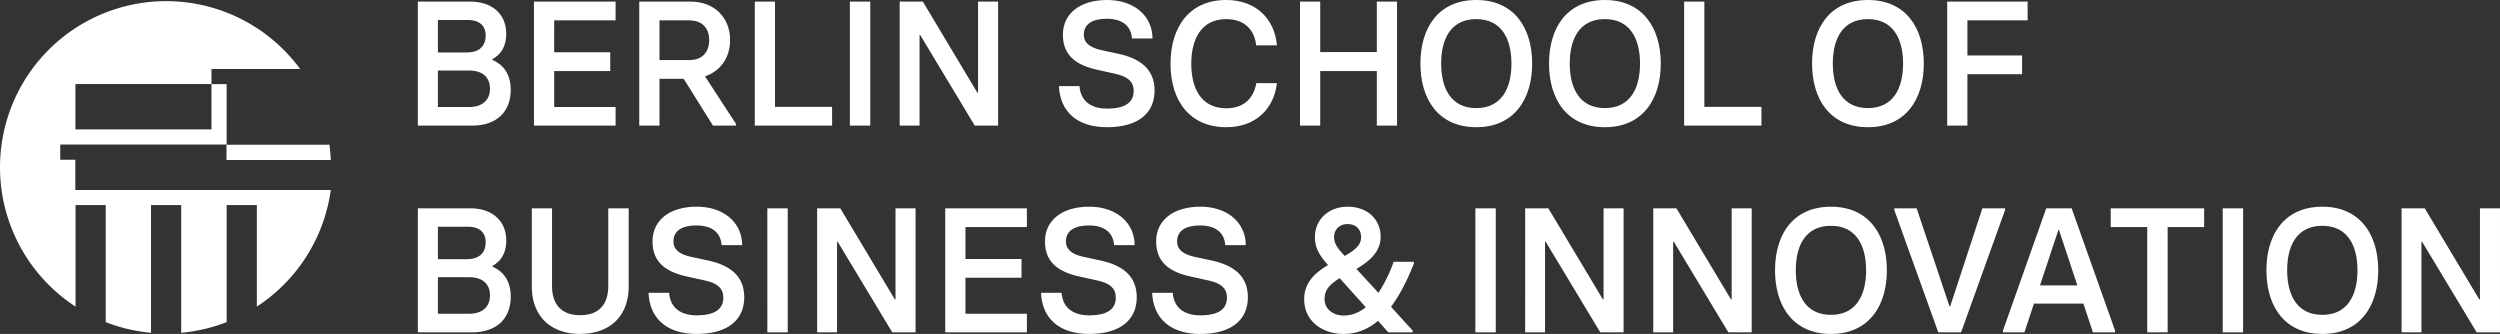 <svg id="Group_19" data-name="Group 19" xmlns="http://www.w3.org/2000/svg" xmlns:xlink="http://www.w3.org/1999/xlink" width="2188.693" height="292.343" viewBox="0 0 2188.693 292.343">
  <rect x="0" y="0" width="2188.693" height="292.343" fill="#333333" stroke="none"/>
  <defs>
    <clipPath id="clip-path">
      <rect id="Rectangle_28" data-name="Rectangle 28" width="2188.693" height="292.343" fill="#fff"/>
    </clipPath>
  </defs>
  <g id="Group_16" data-name="Group 16" transform="translate(0 0)" clip-path="url(#clip-path)">
    <path id="Path_372" data-name="Path 372" d="M140.253,44.623c-.2-4.5-.543-8.966-1.13-13.346H48.941V44.623Z" transform="translate(149.343 95.442)" fill="#fff"/>
    <path id="Path_373" data-name="Path 373" d="M1827.009,154.639H1844.4V75.372h.6l47.739,79.267h20.427V46.064h-17.542V125.8h-.608l-47.735-79.737h-20.277ZM1757.631,139.3c-21.983,0-30.771-17.057-30.771-38.947,0-21.87,8.642-38.943,30.771-38.943,21.967,0,30.755,17.073,30.755,38.943,0,21.89-8.788,38.947-30.755,38.947m0,16.737c33.182,0,48.918-24.645,48.918-55.684,0-31.188-15.736-55.68-48.918-55.68-33.344,0-48.934,24.491-48.934,55.68,0,31.038,15.59,55.684,48.934,55.684m-87.212-1.394h17.851V46.064h-17.851Zm-66.08,0h17.867V62.5h31.95V46.064h-81.787V62.5h31.97Zm-93.9-41.094L1526.5,65.134h.608l16.048,48.411Zm27.72-67.482H1515.9L1478.026,153.1v1.544h18.787l8.33-25.131h43.31l8.346,25.131h19.374V153.1ZM1421.39,154.639h19.982l38.477-107.016v-1.56h-19.836l-28.182,85.794h-.607l-28.77-85.794h-19.54v1.56ZM1327.424,139.3c-21.967,0-30.755-17.057-30.755-38.947,0-21.87,8.638-38.943,30.755-38.943,21.983,0,30.771,17.073,30.771,38.943,0,21.89-8.788,38.947-30.771,38.947m0,16.737c33.194,0,48.934-24.645,48.934-55.684,0-31.188-15.74-55.68-48.934-55.68-33.328,0-48.918,24.491-48.918,55.68,0,31.038,15.59,55.684,48.918,55.684m-155.557-1.394h17.409V75.372h.608l47.735,79.267h20.427V46.064h-17.539V125.8h-.608l-47.739-79.737h-20.294Zm-112.145,0h17.409V75.372h.608l47.735,79.267H1145.9V46.064h-17.543V125.8h-.6l-47.739-79.737h-20.294Zm-43.59,0h17.851V46.064h-17.851Zm-115.2-14.723c-9.7,0-16.818-5.891-16.818-14.269,0-7.131,3.031-12.1,13.179-18.463l22.883,25.447c-5.9,4.8-12.26,7.285-19.245,7.285m2.885-80.053h.3c7.884,0,11.984,4.951,11.984,11.482,0,6.511-4.558,10.842-14.411,16.433l-.753-.924c-5.607-5.741-8.492-10.238-8.492-15.679,0-6.195,4.392-11.162,11.376-11.312M962.28,92.915H944.559A123.324,123.324,0,0,1,931.23,120.06L912,99.11c14.4-8.378,21.2-17.057,21.2-28.235,0-14.589-11.048-26.205-28.919-26.205h-.308c-16.968.166-28.312,11.786-28.312,26.521,0,9,3.476,15.663,11.194,24.191l.3.32c-12.722,7.6-20.885,16.283-20.885,29.945,0,19.39,16.032,30.386,34.673,30.386,10.769,0,20.756-3.711,29.985-11.466l8.949,10.072h21.359V153.1l-18.949-20.8c7.131-9.618,13.783-22.024,20-37.837ZM775.3,156.033c27.736,0,41.653-12.71,41.653-32.1,0-18.617-12.41-28.085-32.1-32.266l-14.4-3.1C759.84,86.234,755,81.887,755,75.072c0-9.015,6.969-13.97,20.148-13.97,14.707,0,21.38,7.285,21.984,17.223h18c-.146-20.01-16.344-33.656-39.672-33.656-24.1,0-38.769,12.086-38.769,30.4,0,18.3,11.8,26.671,30.131,30.718l15.456,3.407c10.607,2.334,16.364,6.515,16.364,15.059,0,10.088-7.426,15.509-23.345,15.509-14.395,0-23.183-6.985-24.082-19.706H733.2c.9,21.72,15.294,35.973,42.1,35.973m-97.313,0c27.74,0,41.657-12.71,41.657-32.1,0-18.617-12.41-28.085-32.1-32.266l-14.407-3.1c-10.607-2.334-15.461-6.681-15.461-13.5,0-9.015,6.985-13.97,20.164-13.97,14.7,0,21.359,7.285,21.967,17.223h18.017c-.15-20.01-16.344-33.656-39.688-33.656-24.082,0-38.773,12.086-38.773,30.4,0,18.3,11.806,26.671,30.131,30.718l15.461,3.407c10.607,2.334,16.376,6.515,16.376,15.059,0,10.088-7.426,15.509-23.345,15.509-14.391,0-23.179-6.985-24.1-19.706h-18c.9,21.72,15.278,35.973,42.1,35.973m-125.981-1.394H623.5V138.373H569.711V106.864h49.08V90.432h-49.08V62.5H623.5V46.064H552.006Zm-112.145,0h17.409V75.372h.608l47.735,79.267H526.04V46.064H508.481V125.8h-.6L460.139,46.064H439.861Zm-43.59,0h17.851V46.064H396.271Zm-61.9,1.394c27.741,0,41.657-12.71,41.657-32.1,0-18.617-12.41-28.085-32.1-32.266l-14.407-3.1c-10.607-2.334-15.46-6.681-15.46-13.5,0-9.015,6.985-13.97,20.164-13.97,14.7,0,21.359,7.285,21.967,17.223h18.017c-.15-20.01-16.344-33.656-39.688-33.656-24.082,0-38.773,12.086-38.773,30.4,0,18.3,11.806,26.671,30.131,30.718l15.461,3.407c10.623,2.334,16.376,6.515,16.376,15.059,0,10.088-7.426,15.509-23.345,15.509-14.391,0-23.179-6.985-24.082-19.706H292.274c.9,21.72,15.278,35.973,42.095,35.973m-102.045,0c25.293,0,42.557-14.723,42.557-41.7V46.064H257.01v67.952c0,14.739-6.819,25.6-24.686,25.6-17.592,0-24.56-10.862-24.56-25.6V46.064h-17.7v68.272c0,26.975,17.409,41.7,42.265,41.7M107.85,138.373V106.394h27.424c12.13,0,18.179,6.361,18.179,15.979,0,9.788-6.657,16-18.179,16Zm0-47.775V62.176h26.209c10.315,0,15.606,5.137,15.606,13.516,0,9.938-6.211,14.905-16.672,14.905ZM90.291,154.639h47.556c20.756,0,33.769-11.466,33.769-31.322,0-14.909-7.556-22.5-16.032-26.221v-.624c6.8-3.707,12.1-10.388,12.1-22.174,0-17.843-13.013-28.235-31.342-28.235H90.291Z" transform="translate(275.522 136.311)" fill="#fff"/>
    <path id="Path_374" data-name="Path 374" d="M1429.194,109.969h17.7V64.982h47.868V48.565H1446.9V17.827h52.718V1.394h-70.423Zm-69.378-15.343c-21.967,0-30.755-17.057-30.755-38.947,0-21.87,8.642-38.943,30.755-38.943,21.967,0,30.771,17.073,30.771,38.943,0,21.89-8.8,38.947-30.771,38.947m0,16.737c33.182,0,48.918-24.645,48.918-55.684C1408.734,24.491,1393,0,1359.816,0c-33.328,0-48.918,24.491-48.918,55.68,0,31.038,15.59,55.684,48.918,55.684M1198.9,109.969h67.688V93.553H1216.6V1.394h-17.7Zm-69.374-15.343c-21.983,0-30.771-17.057-30.771-38.947,0-21.87,8.638-38.943,30.771-38.943,21.967,0,30.751,17.073,30.751,38.943,0,21.89-8.784,38.947-30.751,38.947m0,16.737c33.178,0,48.918-24.645,48.918-55.684,0-31.188-15.74-55.68-48.918-55.68-33.344,0-48.918,24.491-48.918,55.68,0,31.038,15.574,55.684,48.918,55.684M1016.935,94.627c-21.967,0-30.755-17.057-30.755-38.947,0-21.87,8.626-38.943,30.755-38.943,21.967,0,30.771,17.073,30.771,38.943,0,21.89-8.8,38.947-30.771,38.947m0,16.737c33.182,0,48.918-24.645,48.918-55.684,0-31.188-15.736-55.68-48.918-55.68-33.328,0-48.918,24.491-48.918,55.68,0,31.038,15.59,55.684,48.918,55.684M929.856,1.394V45.608H880.3V1.394H862.593V109.969H880.3V62.194h49.558v47.775h17.7V1.394ZM798,111.363c26.063,0,41.82-16.267,44.392-38.611H824.363C822.1,85.628,813.923,94.793,798,94.793c-21.655,0-30.589-17.069-30.589-38.959,0-21.874,8.934-39.1,30.589-39.1,16.522,0,24.852,9.938,26.213,22.964H842.4C840.428,16.737,824.218,0,798,0c-31.95,0-48.756,23.247-48.756,55.834,0,32.128,16.64,55.53,48.756,55.53m-104.362,0c27.741,0,41.657-12.709,41.657-32.1,0-18.617-12.41-28.085-32.1-32.266l-14.407-3.1c-10.607-2.334-15.461-6.681-15.461-13.5,0-9.015,6.985-13.97,20.164-13.97,14.707,0,21.359,7.285,21.967,17.223H733.48C733.331,13.645,717.137,0,693.792,0c-24.082,0-38.769,12.086-38.769,30.4,0,18.3,11.8,26.671,30.131,30.718l15.456,3.407c10.607,2.334,16.376,6.515,16.376,15.059,0,10.088-7.426,15.509-23.345,15.509-14.391,0-23.179-6.985-24.094-19.706h-18c.9,21.72,15.278,35.973,42.095,35.973m-181.519-1.394h17.393V30.7h.6l47.739,79.267H598.3V1.394H580.744V81.131h-.608L532.4,1.394H512.124Zm-43.606,0h17.851V1.394H468.517Zm-83.246,0H452.96V93.553H402.977V1.394h-17.7ZM301.847,17.827h26.063c11.672,0,17.425,7.135,17.425,17.223,0,10.242-5.607,17.543-17.425,17.543H301.847ZM341.7,66.845c13.329-4.5,21.951-16.117,21.951-31.946,0-18.467-12.722-33.506-34.689-33.506H284.126V109.969h17.721V69.009h21.209l25.609,40.961h20.128v-1.544ZM191.947,109.969h71.472V93.7H209.652V62.194h49.08V45.762h-49.08V17.827h53.767V1.394H191.947ZM107.85,93.7V61.724h27.424c12.13,0,18.179,6.361,18.179,15.979,0,9.788-6.657,16-18.179,16Zm0-47.775V17.506h26.209c10.315,0,15.606,5.137,15.606,13.516,0,9.938-6.211,14.905-16.672,14.905ZM90.291,109.969h47.556c20.756,0,33.769-11.466,33.769-31.322,0-14.909-7.556-22.5-16.032-26.221V51.8c6.8-3.707,12.1-10.388,12.1-22.174,0-17.843-13.013-28.235-31.342-28.235H90.291Z" transform="translate(275.522 0.001)" fill="#fff"/>
    <path id="Path_375" data-name="Path 375" d="M65.962,165.582V139.106H52.726V125.764H198.4V72.884H185.141v39.66H66.015V72.868H185.141V59.64h77.61A145.479,145.479,0,1,0,66.141,267.671V178.786H92.576V281.272a144.513,144.513,0,0,0,39.632,9.314v-111.8H158.64V290.6a144.79,144.79,0,0,0,39.782-9.343V178.786h26.432v88.853A145.467,145.467,0,0,0,289.6,165.582Z" transform="translate(0 0.748)" fill="#fff"/>
  </g>
</svg>
